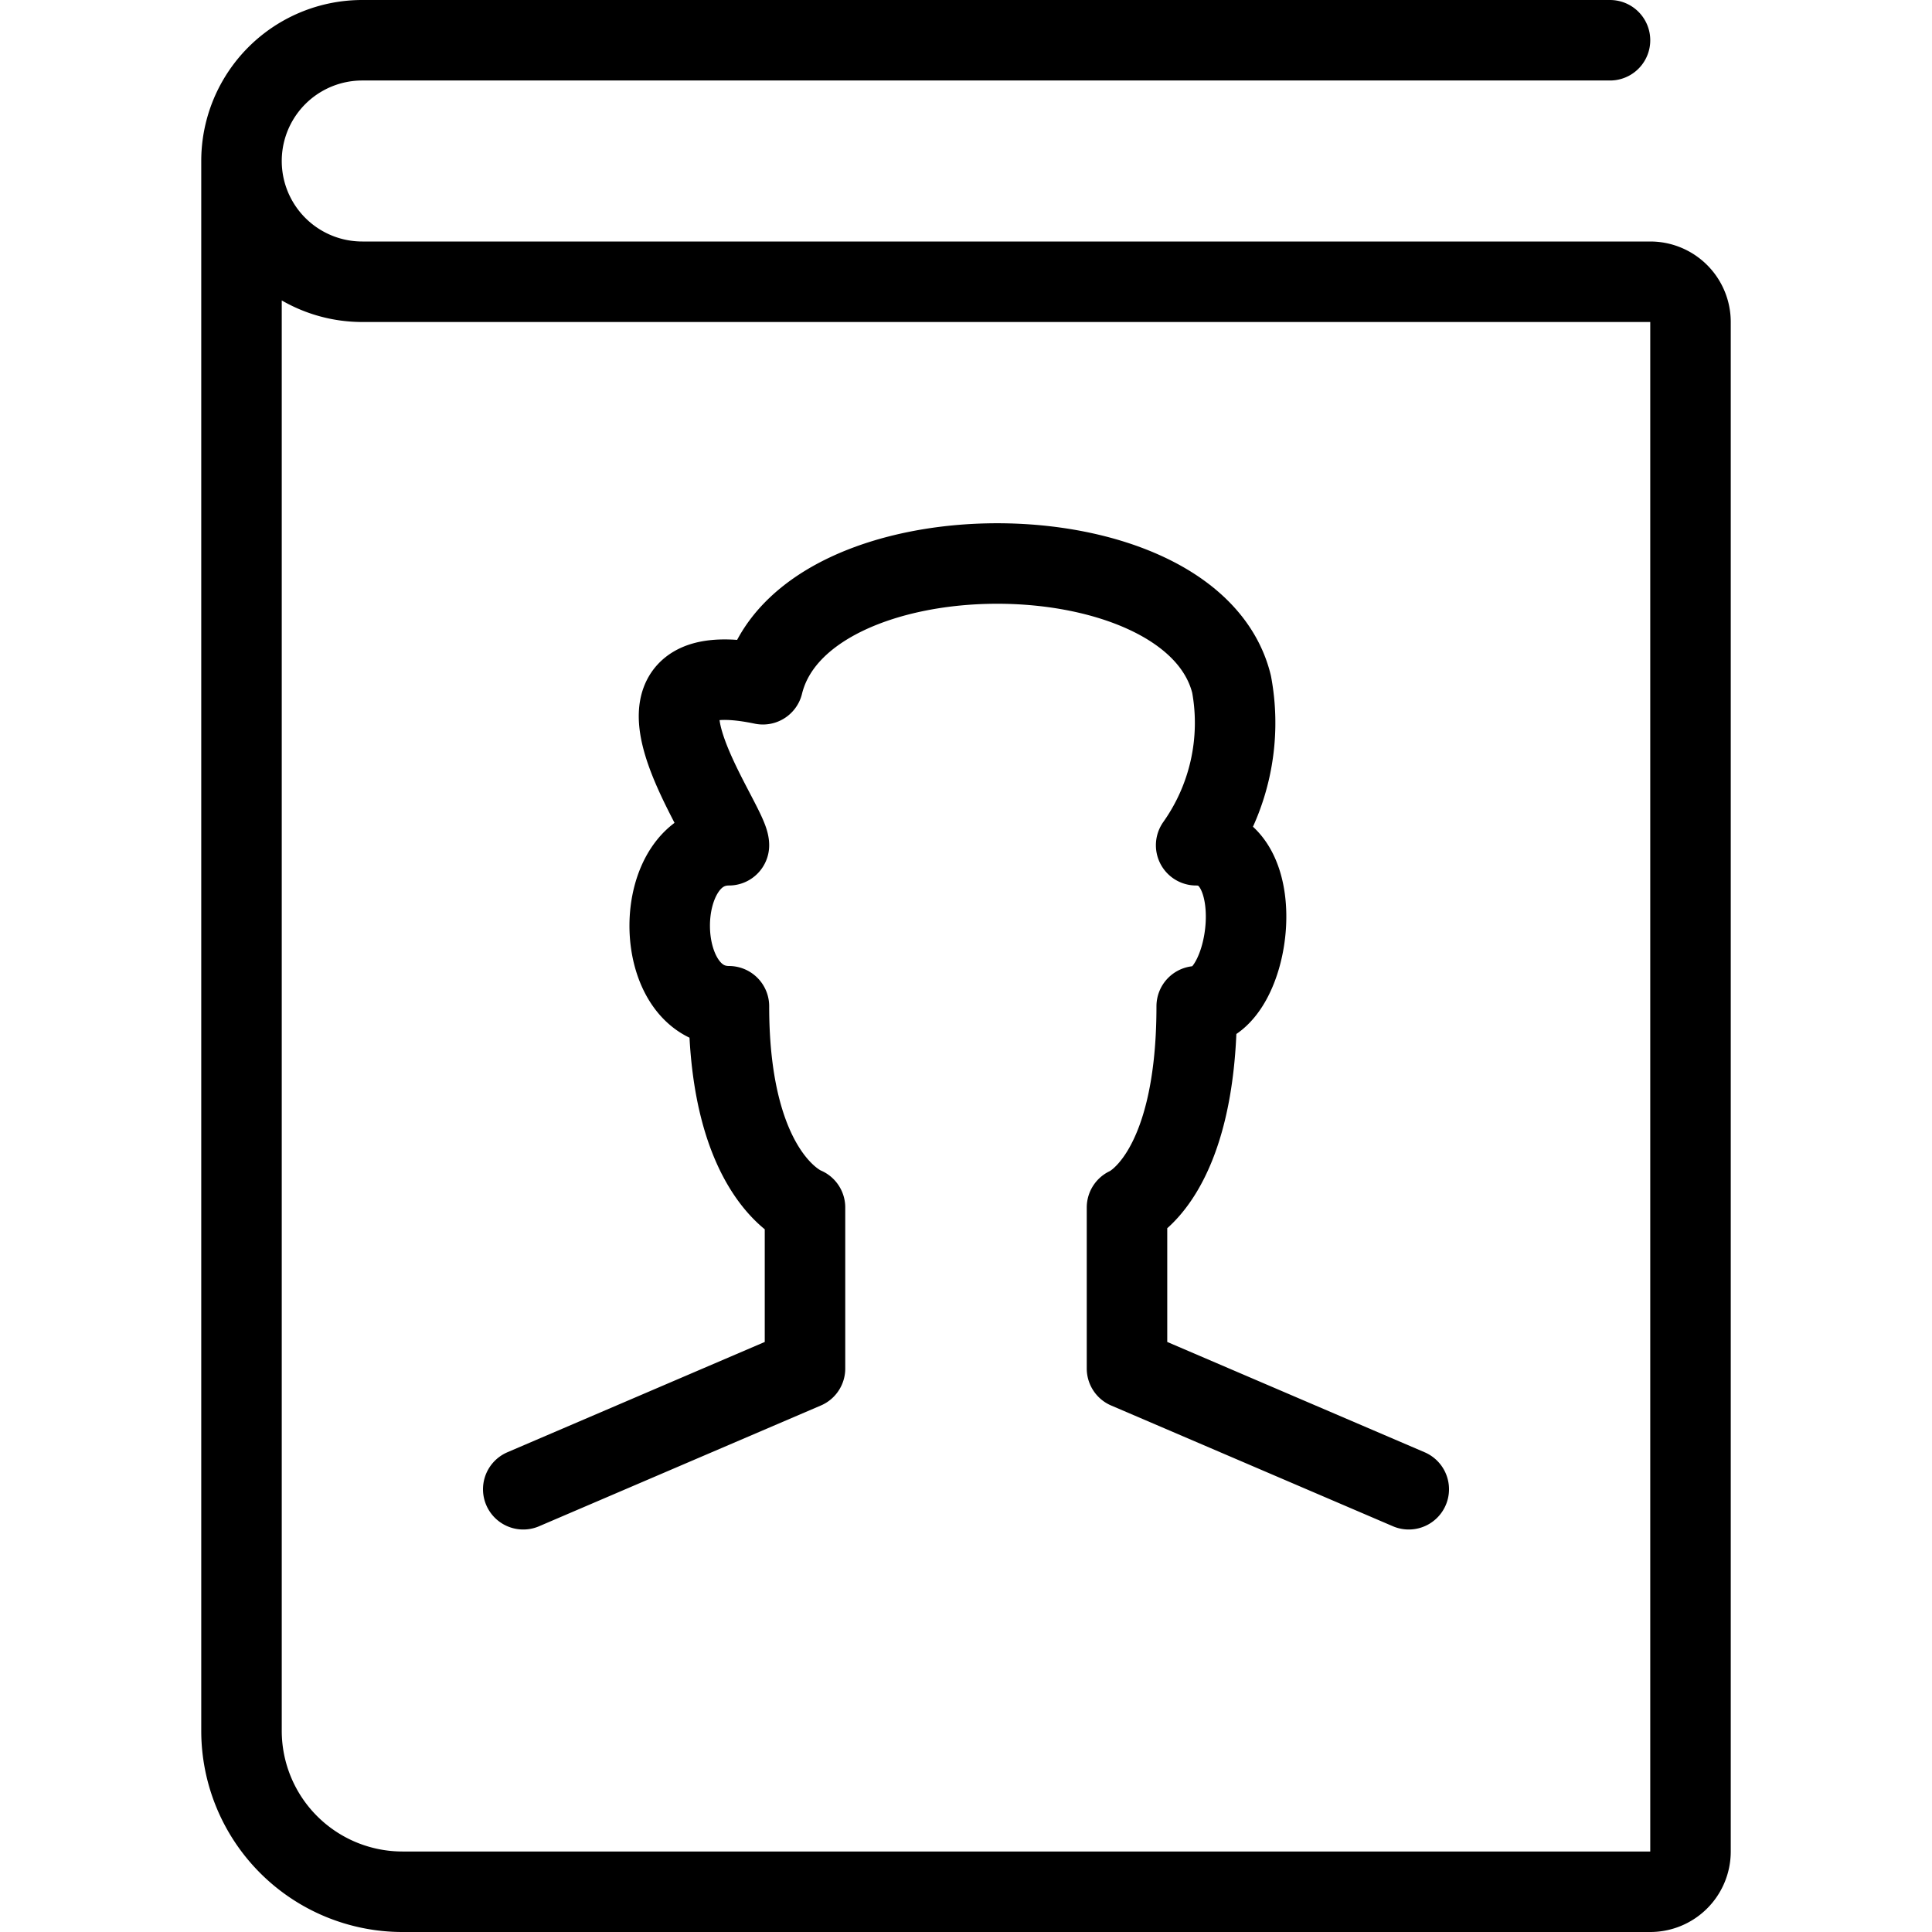 <svg viewBox="0 0 24 24" xmlns="http://www.w3.org/2000/svg"><path d="M20 0.5H4.5a1.5 1.5 0 0 0 0 3h16a0.5 0.5 0 0 1 0.5 0.5v19a0.5 0.5 0 0 1 -0.5 0.5H5a2 2 0 0 1 -2 -2V2" fill="none" stroke="#000000" stroke-linecap="round" stroke-linejoin="round" stroke-width="1"></path><path d="M17.5 18.5 14 17v-2s0.866 -0.35 0.866 -2.5c0.684 0 0.944 -2 -0.007 -2a2.63 2.63 0 0 0 0.44 -2c-0.491 -2 -5.331 -2 -5.822 0 -2.066 -0.43 -0.422 1.712 -0.422 2 -0.981 0 -0.981 2 0 2 0 2.15 0.945 2.5 0.945 2.5v2l-3.5 1.5" fill="none" stroke="#000000" stroke-linecap="round" stroke-linejoin="round" stroke-width="1"></path></svg>